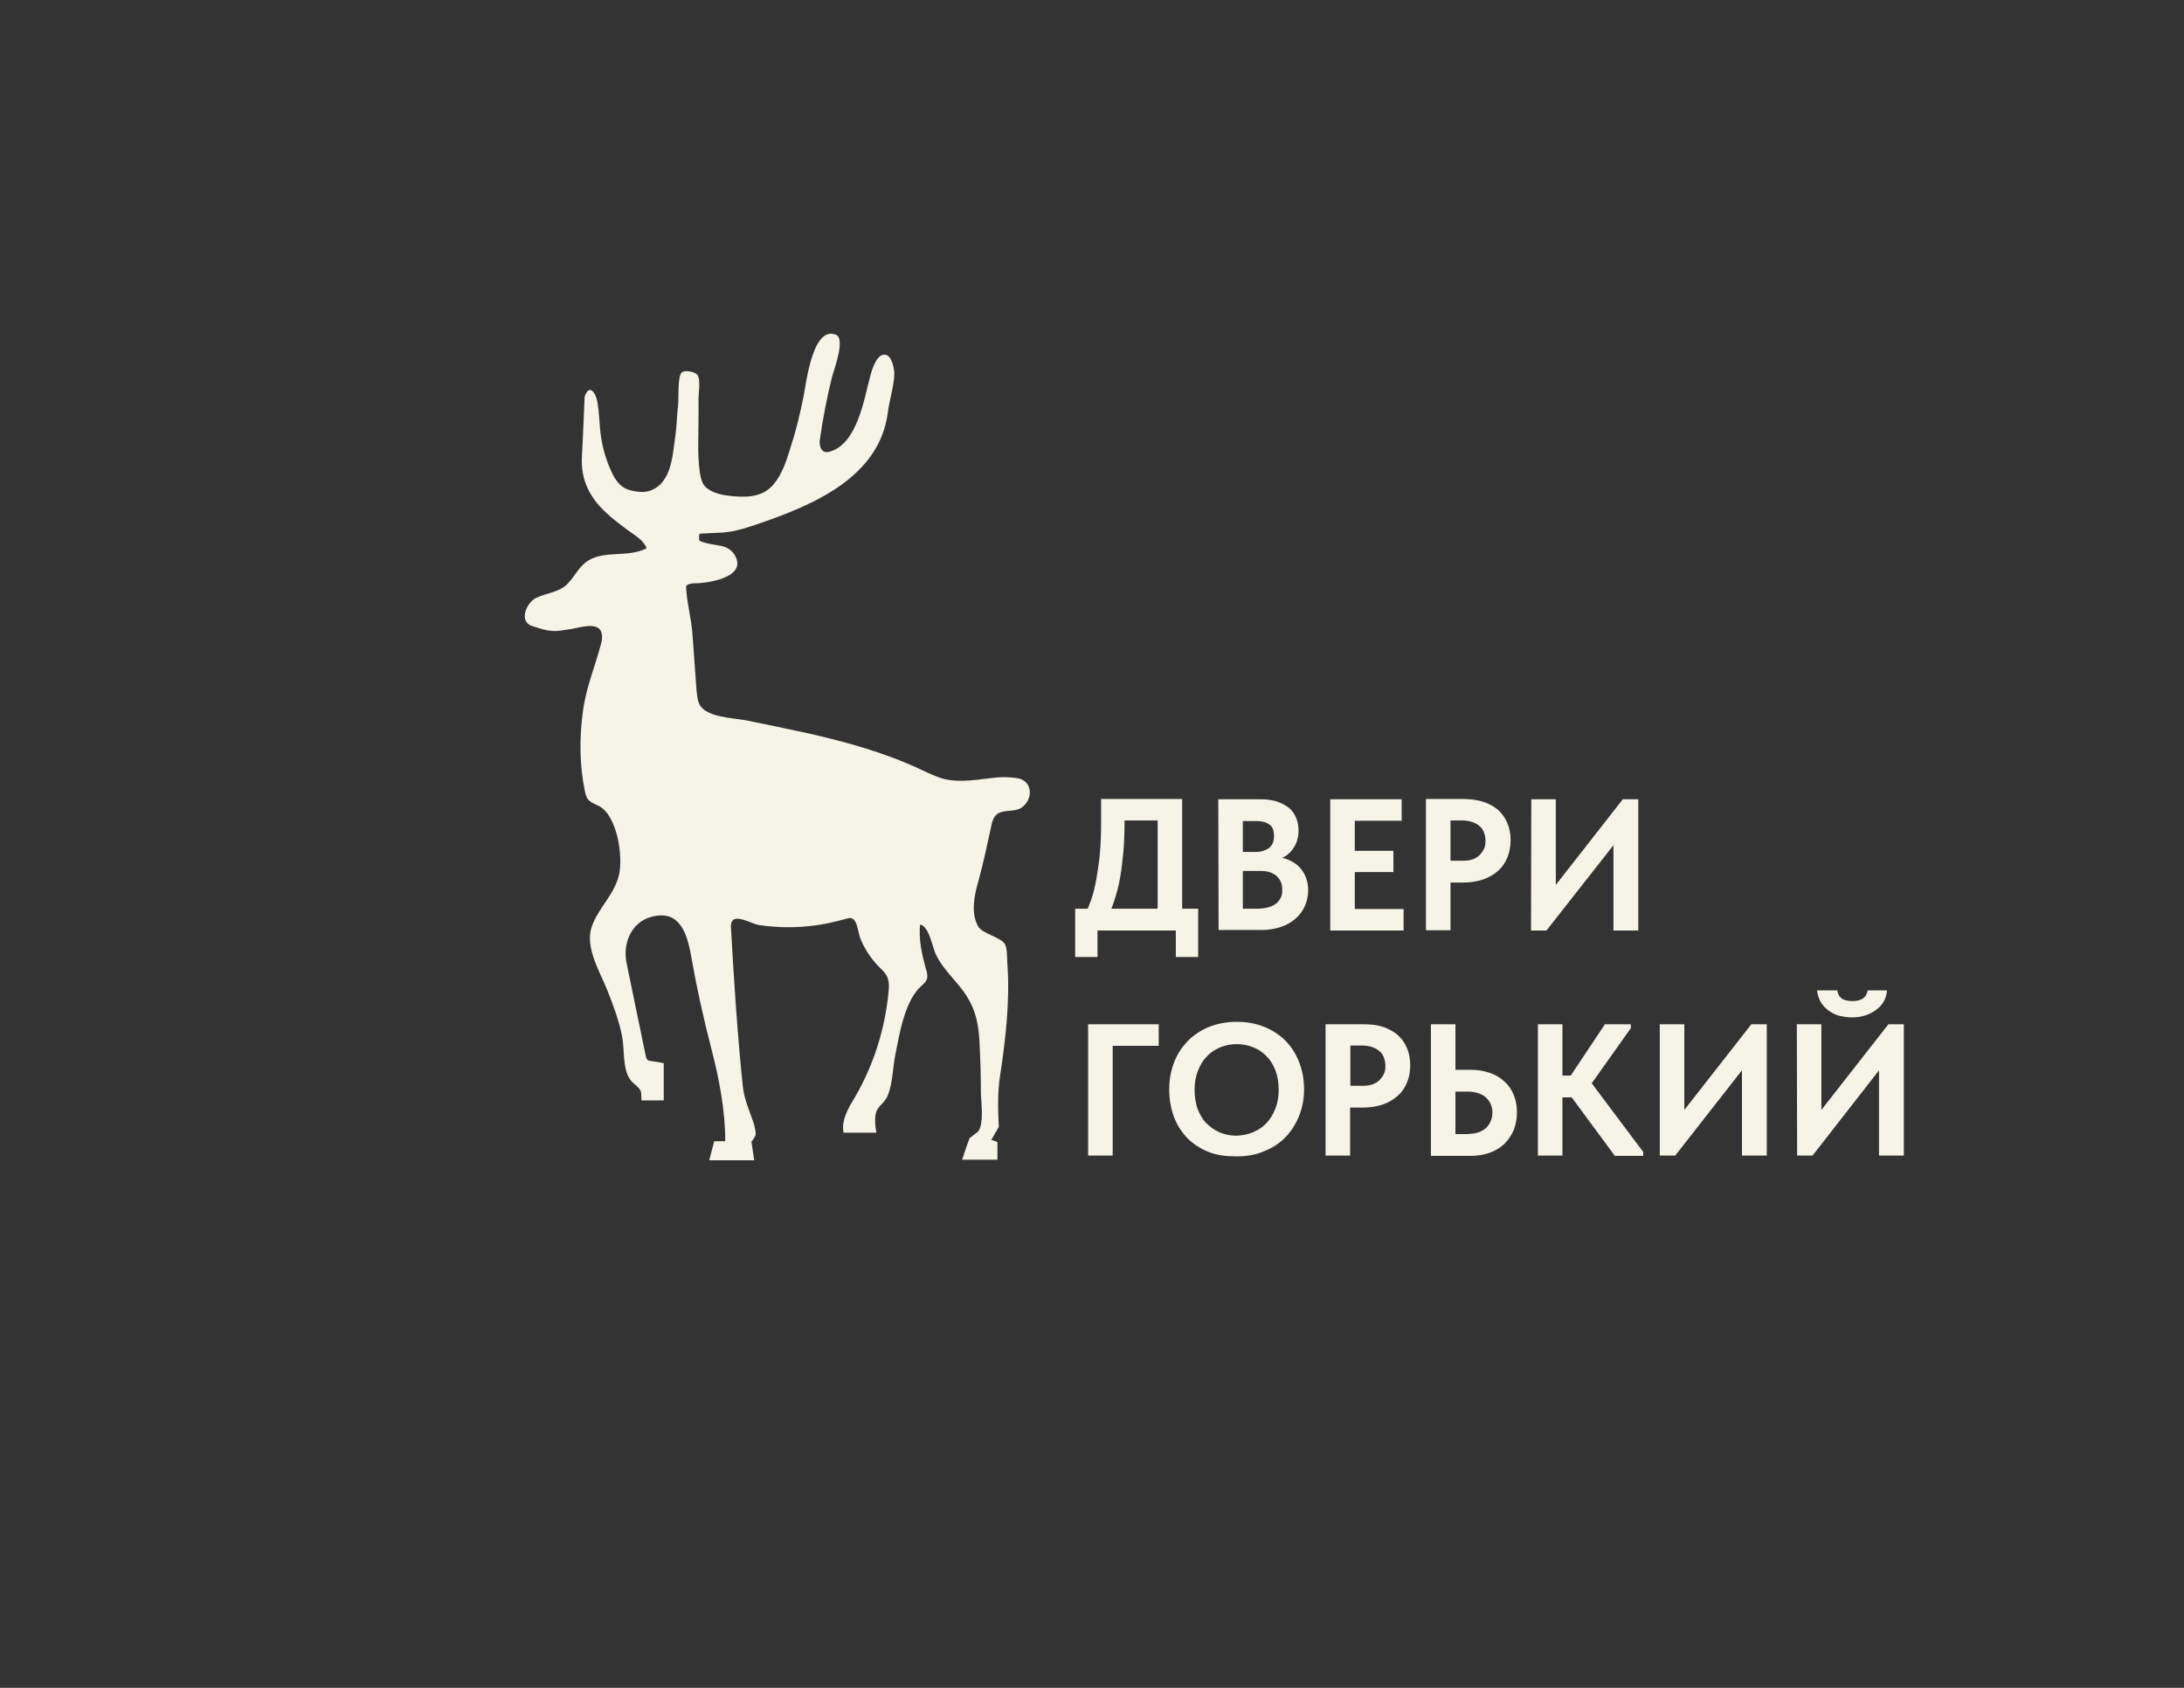 <?xml version="1.0" encoding="UTF-8"?> <svg xmlns="http://www.w3.org/2000/svg" viewBox="1604 2194 792 612" width="792" height="612"><rect x="1604" y="2194" width="792" height="612" fill="#333333" stroke="none"/><path fill="#f6f4e6" stroke="none" fill-opacity="1" stroke-width="1" stroke-opacity="1" color="rgb(51, 51, 51)" font-size-adjust="none" class="st0" id="tSvg3daec4ce5f" title="Path 14" d="M 1993.9 2523.5 C 2008.767 2523.5 2023.633 2523.5 2038.5 2523.5 C 2038.5 2529.333 2038.5 2535.167 2038.5 2541 C 2035.8 2541 2033.1 2541 2030.4 2541 C 2030.4 2537.8 2030.4 2534.6 2030.4 2531.4 C 2020.933 2531.4 2011.467 2531.4 2002 2531.4 C 2002 2534.6 2002 2537.8 2002 2541 C 1999.3 2541 1996.6 2541 1993.9 2541 C 1993.9 2535.167 1993.9 2529.333 1993.9 2523.5C 1993.9 2523.5 1993.9 2523.5 1993.9 2523.5Z M 1999.5 2520.8 C 2000.4 2518.3 2001.1 2515.6 2001.6 2512.6 C 2002.1 2509.7 2002.6 2506.5 2002.9 2503 C 2003.2 2499.6 2003.3 2495.9 2003.3 2491.9 C 2003.3 2489.167 2003.3 2486.433 2003.3 2483.7 C 2013.1 2483.7 2022.9 2483.7 2032.7 2483.7 C 2032.7 2498.2 2032.7 2512.7 2032.7 2527.2 C 2029.733 2527.2 2026.767 2527.2 2023.8 2527.2 C 2023.8 2513.833 2023.8 2500.467 2023.8 2487.1 C 2025.533 2488.567 2027.267 2490.033 2029 2491.5 C 2020.933 2491.5 2012.867 2491.5 2004.8 2491.5 C 2007.133 2490 2009.467 2488.5 2011.8 2487 C 2011.8 2488.6 2011.8 2490.2 2011.8 2491.8 C 2011.8 2495.6 2011.7 2499.2 2011.4 2502.6 C 2011.1 2506 2010.7 2509.2 2010.2 2512.2 C 2009.7 2515.2 2008.9 2518.1 2008 2520.8 C 2007.1 2523.5 2006 2526.1 2004.7 2528.6 C 2001.933 2528.233 1999.167 2527.867 1996.4 2527.5C 1997.6 2525.6 1998.6 2523.3 1999.5 2520.8Z"></path><path fill="#f6f4e6" stroke="none" fill-opacity="1" stroke-width="1" stroke-opacity="1" color="rgb(51, 51, 51)" font-size-adjust="none" class="st0" id="tSvg48457863d8" title="Path 15" d="M 2045.8 2483.8 C 2050.867 2483.8 2055.933 2483.8 2061 2483.8 C 2063.3 2483.8 2065.3 2484.1 2067 2484.6 C 2068.7 2485.2 2070.2 2486 2071.4 2486.9 C 2072.6 2487.9 2073.4 2489.1 2074 2490.5 C 2074.6 2491.9 2074.9 2493.4 2074.9 2495 C 2074.9 2496.8 2074.6 2498.3 2074.1 2499.6 C 2073.5 2500.9 2072.8 2502 2071.9 2503 C 2071 2503.9 2069.9 2504.7 2068.7 2505.2 C 2067.5 2505.8 2066.3 2506.1 2065 2506.2 C 2065.067 2505.667 2065.133 2505.133 2065.2 2504.6 C 2067.2 2504.6 2069 2505 2070.6 2505.5 C 2072.2 2506.1 2073.6 2506.9 2074.7 2507.9 C 2075.8 2508.9 2076.7 2510.2 2077.4 2511.7 C 2078 2513.2 2078.4 2514.9 2078.4 2516.7 C 2078.4 2518.8 2078 2520.7 2077.2 2522.5 C 2076.4 2524.3 2075.3 2525.8 2073.8 2527.1 C 2072.3 2528.4 2070.6 2529.4 2068.5 2530.1 C 2066.4 2530.8 2064.1 2531.2 2061.6 2531.2 C 2056.367 2531.2 2051.133 2531.2 2045.9 2531.2 C 2045.867 2515.4 2045.833 2499.6 2045.8 2483.8C 2045.8 2483.8 2045.8 2483.8 2045.8 2483.8Z M 2051.4 2523.5 C 2054.133 2523.5 2056.867 2523.5 2059.6 2523.5 C 2061.3 2523.5 2062.7 2523.3 2063.9 2523 C 2065.1 2522.7 2066 2522.2 2066.8 2521.6 C 2067.6 2521 2068.1 2520.2 2068.5 2519.4 C 2068.9 2518.5 2069 2517.6 2069 2516.5 C 2069 2515.4 2068.8 2514.5 2068.4 2513.6 C 2068 2512.8 2067.5 2512.1 2066.8 2511.5 C 2066.1 2511 2065.3 2510.5 2064.3 2510.2 C 2063.3 2509.9 2062.2 2509.8 2060.9 2509.8 C 2057.867 2509.8 2054.833 2509.8 2051.8 2509.8 C 2051.8 2507.5 2051.8 2505.2 2051.8 2502.9 C 2054.3 2502.9 2056.8 2502.9 2059.3 2502.9 C 2060.3 2502.9 2061.3 2502.8 2062.1 2502.5 C 2062.9 2502.2 2063.7 2501.9 2064.3 2501.4 C 2064.9 2500.9 2065.3 2500.3 2065.6 2499.6 C 2065.9 2498.9 2066 2498 2066 2497 C 2066 2495.2 2065.5 2493.8 2064.4 2493 C 2063.3 2492.2 2061.7 2491.7 2059.5 2491.7 C 2056.8 2491.7 2054.1 2491.7 2051.4 2491.7 C 2052.5 2490.267 2053.6 2488.833 2054.7 2487.4 C 2054.7 2501.133 2054.7 2514.867 2054.7 2528.6C 2053.6 2526.9 2052.5 2525.2 2051.4 2523.5Z"></path><path fill="#f6f4e6" stroke="none" fill-opacity="1" stroke-width="1" stroke-opacity="1" color="rgb(51, 51, 51)" font-size-adjust="none" class="st0" id="tSvg844e9094d7" title="Path 16" d="M 2086.4 2483.8 C 2095.033 2483.8 2103.667 2483.8 2112.3 2483.8 C 2112.3 2486.4 2112.3 2489 2112.3 2491.6 C 2106.633 2491.6 2100.967 2491.6 2095.3 2491.6 C 2095.3 2495.233 2095.3 2498.867 2095.3 2502.5 C 2099.967 2502.5 2104.633 2502.5 2109.3 2502.5 C 2109.3 2505.067 2109.3 2507.633 2109.3 2510.2 C 2104.633 2510.2 2099.967 2510.2 2095.3 2510.2 C 2095.3 2514.667 2095.3 2519.133 2095.3 2523.6 C 2101.2 2523.6 2107.1 2523.6 2113 2523.6 C 2113 2526.2 2113 2528.8 2113 2531.4 C 2104.133 2531.4 2095.267 2531.4 2086.4 2531.4C 2086.4 2515.533 2086.4 2499.667 2086.4 2483.8Z"></path><path fill="#f6f4e6" stroke="none" fill-opacity="1" stroke-width="1" stroke-opacity="1" color="rgb(51, 51, 51)" font-size-adjust="none" class="st0" id="tSvg18b561f5a18" title="Path 17" d="M 2142.1 2484.8 C 2144.1 2485.5 2145.9 2486.5 2147.3 2487.7 C 2148.7 2489 2149.8 2490.5 2150.6 2492.4 C 2151.4 2494.2 2151.8 2496.3 2151.8 2498.6 C 2151.8 2501 2151.4 2503.1 2150.6 2505 C 2149.8 2506.9 2148.7 2508.5 2147.2 2509.8 C 2145.7 2511.1 2143.9 2512.2 2141.8 2512.9 C 2139.7 2513.6 2137.3 2514 2134.7 2514 C 2133.133 2514 2131.567 2514 2130 2514 C 2130 2519.767 2130 2525.533 2130 2531.3 C 2127.033 2531.3 2124.067 2531.3 2121.1 2531.3 C 2121.1 2515.433 2121.1 2499.567 2121.1 2483.7 C 2125.767 2483.7 2130.433 2483.7 2135.1 2483.7C 2137.7 2483.8 2140 2484.1 2142.1 2484.8Z M 2138 2505.6 C 2139.1 2505.2 2139.9 2504.7 2140.6 2504 C 2141.3 2503.3 2141.8 2502.5 2142.2 2501.7 C 2142.6 2500.8 2142.7 2499.9 2142.7 2498.8 C 2142.7 2497.8 2142.5 2496.9 2142.2 2496 C 2141.9 2495.1 2141.4 2494.3 2140.7 2493.7 C 2140 2493 2139.1 2492.5 2138 2492.1 C 2136.9 2491.7 2135.6 2491.5 2134.1 2491.5 C 2132.733 2491.5 2131.367 2491.5 2130 2491.5 C 2130 2496.367 2130 2501.233 2130 2506.1 C 2131.4 2506.1 2132.8 2506.1 2134.2 2506.1C 2135.7 2506.1 2137 2506 2138 2505.6Z"></path><path fill="#f6f4e6" stroke="none" fill-opacity="1" stroke-width="1" stroke-opacity="1" color="rgb(51, 51, 51)" font-size-adjust="none" class="st0" id="tSvg70f119e2" title="Path 18" d="M 2159.3 2483.8 C 2162.267 2483.8 2165.233 2483.8 2168.2 2483.8 C 2168.2 2495.233 2168.2 2506.667 2168.2 2518.1 C 2167.667 2517.7 2167.133 2517.3 2166.6 2516.9 C 2175.233 2505.867 2183.867 2494.833 2192.5 2483.8 C 2194.367 2483.8 2196.233 2483.8 2198.1 2483.8 C 2198.1 2499.667 2198.1 2515.533 2198.1 2531.4 C 2195.1 2531.4 2192.1 2531.4 2189.1 2531.4 C 2189.1 2519.033 2189.1 2506.667 2189.1 2494.3 C 2190.267 2494.867 2191.433 2495.433 2192.6 2496 C 2183.333 2507.8 2174.067 2519.6 2164.8 2531.4 C 2162.933 2531.4 2161.067 2531.4 2159.2 2531.4 C 2159.233 2515.533 2159.267 2499.667 2159.3 2483.8C 2159.3 2483.8 2159.3 2483.8 2159.3 2483.8Z"></path><path fill="#f6f4e6" stroke="none" fill-opacity="1" stroke-width="1" stroke-opacity="1" color="rgb(51, 51, 51)" font-size-adjust="none" class="st0" id="tSvgde0d5c451f" title="Path 19" d="M 1998.6 2565.4 C 2007.133 2565.4 2015.667 2565.4 2024.2 2565.4 C 2024.2 2568 2024.2 2570.6 2024.2 2573.2 C 2018.633 2573.2 2013.067 2573.2 2007.5 2573.2 C 2007.5 2586.467 2007.5 2599.733 2007.5 2613 C 2004.533 2613 2001.567 2613 1998.6 2613C 1998.6 2597.133 1998.6 2581.267 1998.6 2565.4Z"></path><path fill="#f6f4e6" stroke="none" fill-opacity="1" stroke-width="1" stroke-opacity="1" color="rgb(51, 51, 51)" font-size-adjust="none" class="st0" id="tSvgb5ab02a96f" title="Path 20" d="M 2042.3 2611.7 C 2039.3 2610.5 2036.7 2608.8 2034.6 2606.7 C 2032.5 2604.5 2030.8 2601.9 2029.7 2598.9 C 2028.6 2595.9 2028 2592.6 2028 2589 C 2028 2585.6 2028.6 2582.3 2029.7 2579.4 C 2030.8 2576.4 2032.5 2573.8 2034.6 2571.6 C 2036.7 2569.4 2039.3 2567.7 2042.3 2566.4 C 2045.3 2565.2 2048.7 2564.5 2052.4 2564.5 C 2056.1 2564.5 2059.4 2565.1 2062.4 2566.3 C 2065.4 2567.5 2068 2569.2 2070.1 2571.3 C 2072.2 2573.4 2073.9 2576 2075.1 2579.1 C 2076.3 2582.1 2076.9 2585.4 2076.9 2589 C 2076.9 2592.4 2076.3 2595.7 2075.1 2598.6 C 2073.9 2601.6 2072.3 2604.1 2070.2 2606.3 C 2068.1 2608.5 2065.5 2610.2 2062.5 2611.4 C 2059.5 2612.7 2056.1 2613.3 2052.4 2613.3C 2048.7 2613.3 2045.3 2612.9 2042.3 2611.7Z M 2058.5 2604.5 C 2060.4 2603.7 2062 2602.6 2063.3 2601.2 C 2064.7 2599.7 2065.7 2598 2066.5 2596 C 2067.3 2594 2067.7 2591.7 2067.7 2589.1 C 2067.7 2586.6 2067.3 2584.3 2066.6 2582.3 C 2065.8 2580.3 2064.8 2578.5 2063.4 2577.1 C 2062 2575.6 2060.4 2574.5 2058.6 2573.8 C 2056.7 2573 2054.7 2572.6 2052.5 2572.6 C 2050.3 2572.6 2048.3 2573 2046.4 2573.8 C 2044.5 2574.6 2042.9 2575.7 2041.6 2577.1 C 2040.2 2578.5 2039.2 2580.3 2038.4 2582.3 C 2037.6 2584.3 2037.2 2586.6 2037.2 2589.2 C 2037.2 2591.7 2037.6 2594 2038.3 2596.1 C 2039.1 2598.1 2040.1 2599.9 2041.5 2601.3 C 2042.9 2602.7 2044.5 2603.8 2046.3 2604.6 C 2048.2 2605.4 2050.2 2605.8 2052.4 2605.8C 2054.6 2605.7 2056.6 2605.3 2058.5 2604.5Z"></path><path fill="#f6f4e6" stroke="none" fill-opacity="1" stroke-width="1" stroke-opacity="1" color="rgb(51, 51, 51)" font-size-adjust="none" class="st0" id="tSvgf6d1dc21d0" title="Path 21" d="M 2105.7 2566.4 C 2107.7 2567.1 2109.5 2568.1 2110.9 2569.3 C 2112.3 2570.6 2113.4 2572.1 2114.2 2574 C 2115 2575.8 2115.4 2577.9 2115.4 2580.2 C 2115.4 2582.6 2115 2584.7 2114.2 2586.6 C 2113.4 2588.5 2112.3 2590.1 2110.8 2591.4 C 2109.3 2592.7 2107.5 2593.8 2105.4 2594.5 C 2103.3 2595.2 2100.9 2595.6 2098.3 2595.6 C 2096.733 2595.6 2095.167 2595.6 2093.6 2595.6 C 2093.6 2601.4 2093.6 2607.2 2093.6 2613 C 2090.633 2613 2087.667 2613 2084.7 2613 C 2084.7 2597.133 2084.7 2581.267 2084.7 2565.4 C 2089.367 2565.4 2094.033 2565.4 2098.7 2565.4C 2101.4 2565.4 2103.7 2565.7 2105.7 2566.4Z M 2101.7 2587.2 C 2102.8 2586.8 2103.6 2586.3 2104.3 2585.6 C 2105 2584.9 2105.5 2584.1 2105.9 2583.3 C 2106.3 2582.4 2106.4 2581.5 2106.4 2580.4 C 2106.4 2579.4 2106.2 2578.5 2105.9 2577.6 C 2105.6 2576.7 2105.1 2575.9 2104.4 2575.3 C 2103.7 2574.6 2102.8 2574.1 2101.7 2573.7 C 2100.6 2573.3 2099.3 2573.1 2097.8 2573.1 C 2096.433 2573.1 2095.067 2573.1 2093.7 2573.1 C 2093.7 2577.967 2093.7 2582.833 2093.7 2587.7 C 2095.1 2587.7 2096.5 2587.7 2097.9 2587.7C 2099.4 2587.7 2100.6 2587.6 2101.7 2587.2Z"></path><path fill="#f6f4e6" stroke="none" fill-opacity="1" stroke-width="1" stroke-opacity="1" color="rgb(51, 51, 51)" font-size-adjust="none" class="st0" id="tSvg332f4c0e6d" title="Path 22" d="M 2122.9 2565.4 C 2125.867 2565.4 2128.833 2565.4 2131.8 2565.4 C 2131.8 2570.9 2131.8 2576.4 2131.8 2581.9 C 2133.667 2581.9 2135.533 2581.9 2137.4 2581.9 C 2139.9 2581.9 2142.1 2582.3 2144.2 2583 C 2146.3 2583.7 2148 2584.7 2149.5 2586.1 C 2151 2587.4 2152.1 2589 2152.9 2590.9 C 2153.7 2592.8 2154.1 2594.9 2154.1 2597.3 C 2154.1 2599.7 2153.7 2601.8 2152.9 2603.8 C 2152.1 2605.7 2150.9 2607.4 2149.5 2608.8 C 2148 2610.2 2146.3 2611.2 2144.2 2612 C 2142.1 2612.7 2139.9 2613.1 2137.4 2613.1 C 2132.567 2613.1 2127.733 2613.1 2122.9 2613.1 C 2122.9 2597.2 2122.9 2581.3 2122.9 2565.4C 2122.9 2565.4 2122.9 2565.4 2122.9 2565.4Z M 2140.1 2604.6 C 2141.2 2604.2 2142.1 2603.7 2142.9 2603 C 2143.6 2602.3 2144.2 2601.5 2144.6 2600.5 C 2145 2599.5 2145.2 2598.5 2145.2 2597.4 C 2145.2 2596.3 2145 2595.3 2144.6 2594.4 C 2144.2 2593.5 2143.7 2592.7 2142.9 2592 C 2142.2 2591.3 2141.3 2590.8 2140.1 2590.4 C 2138.9 2590 2137.7 2589.8 2136.1 2589.8 C 2134.667 2589.8 2133.233 2589.8 2131.8 2589.8 C 2131.8 2594.933 2131.8 2600.067 2131.8 2605.2 C 2133.267 2605.2 2134.733 2605.2 2136.2 2605.2C 2137.7 2605.1 2139 2605 2140.1 2604.6Z"></path><path fill="#f6f4e6" stroke="none" fill-opacity="1" stroke-width="1" stroke-opacity="1" color="rgb(51, 51, 51)" font-size-adjust="none" class="st0" id="tSvg4166a3260b" title="Path 23" d="M 2170.6 2613 C 2167.633 2613 2164.667 2613 2161.7 2613 C 2161.7 2597.133 2161.7 2581.267 2161.7 2565.4 C 2164.667 2565.4 2167.633 2565.4 2170.6 2565.4C 2170.6 2581.267 2170.6 2597.133 2170.6 2613Z M 2166.4 2584 C 2170.1 2584 2173.8 2584 2177.5 2584 C 2177.5 2586.633 2177.5 2589.267 2177.5 2591.9 C 2173.8 2591.9 2170.1 2591.9 2166.4 2591.9C 2166.4 2589.267 2166.4 2586.633 2166.4 2584Z M 2171 2587.9 C 2176 2580.4 2181 2572.9 2186 2565.4 C 2189.133 2565.4 2192.267 2565.4 2195.4 2565.4 C 2195.4 2565.867 2195.4 2566.333 2195.4 2566.8 C 2190.1 2574.267 2184.8 2581.733 2179.5 2589.2 C 2179.5 2587.633 2179.5 2586.067 2179.5 2584.5 C 2186.3 2593.567 2193.1 2602.633 2199.9 2611.7 C 2199.9 2612.167 2199.9 2612.633 2199.9 2613.1 C 2196.467 2613.1 2193.033 2613.1 2189.6 2613.1C 2183.4 2604.7 2177.2 2596.3 2171 2587.9Z"></path><path fill="#f6f4e6" stroke="none" fill-opacity="1" stroke-width="1" stroke-opacity="1" color="rgb(51, 51, 51)" font-size-adjust="none" class="st0" id="tSvg13a529b8ff5" title="Path 24" d="M 2205.9 2565.4 C 2208.867 2565.4 2211.833 2565.4 2214.8 2565.4 C 2214.8 2576.833 2214.8 2588.267 2214.8 2599.7 C 2214.267 2599.3 2213.733 2598.9 2213.2 2598.5 C 2221.833 2587.467 2230.467 2576.433 2239.1 2565.4 C 2240.967 2565.4 2242.833 2565.4 2244.7 2565.4 C 2244.7 2581.267 2244.7 2597.133 2244.7 2613 C 2241.7 2613 2238.7 2613 2235.7 2613 C 2235.7 2600.633 2235.7 2588.267 2235.7 2575.9 C 2236.867 2576.467 2238.033 2577.033 2239.2 2577.6 C 2229.967 2589.4 2220.733 2601.2 2211.5 2613 C 2209.633 2613 2207.767 2613 2205.9 2613 C 2205.9 2597.133 2205.9 2581.267 2205.9 2565.4C 2205.9 2565.4 2205.9 2565.4 2205.9 2565.4Z"></path><path fill="#f6f4e6" stroke="none" fill-opacity="1" stroke-width="1" stroke-opacity="1" color="rgb(51, 51, 51)" font-size-adjust="none" class="st0" id="tSvgfc381d7e91" title="Path 25" d="M 2255.6 2565.4 C 2258.567 2565.4 2261.533 2565.4 2264.5 2565.4 C 2264.5 2576.833 2264.5 2588.267 2264.5 2599.7 C 2263.967 2599.3 2263.433 2598.9 2262.9 2598.5 C 2271.533 2587.467 2280.167 2576.433 2288.8 2565.4 C 2290.667 2565.4 2292.533 2565.4 2294.4 2565.4 C 2294.4 2581.267 2294.4 2597.133 2294.4 2613 C 2291.4 2613 2288.4 2613 2285.4 2613 C 2285.4 2600.633 2285.4 2588.267 2285.4 2575.9 C 2286.567 2576.467 2287.733 2577.033 2288.9 2577.6 C 2279.7 2589.4 2270.5 2601.2 2261.3 2613 C 2259.433 2613 2257.567 2613 2255.7 2613 C 2255.667 2597.133 2255.633 2581.267 2255.6 2565.4C 2255.6 2565.4 2255.6 2565.4 2255.6 2565.4Z M 2271.4 2562.4 C 2270 2562.1 2268.7 2561.5 2267.5 2560.7 C 2266.3 2559.9 2265.3 2558.9 2264.5 2557.7 C 2263.7 2556.5 2263.2 2555 2262.9 2553.1 C 2265.367 2553.1 2267.833 2553.1 2270.3 2553.1 C 2270.3 2553.6 2270.5 2554.2 2270.7 2554.6 C 2270.9 2555.1 2271.3 2555.5 2271.7 2555.9 C 2272.1 2556.3 2272.7 2556.5 2273.4 2556.7 C 2274.1 2556.9 2274.8 2557 2275.7 2557 C 2276.6 2557 2277.4 2556.9 2278.1 2556.7 C 2278.8 2556.5 2279.3 2556.2 2279.8 2555.9 C 2280.2 2555.5 2280.6 2555.1 2280.8 2554.6 C 2281 2554.1 2281.2 2553.6 2281.3 2553.1 C 2283.633 2553.1 2285.967 2553.1 2288.3 2553.1 C 2288.2 2554.4 2287.9 2555.6 2287.3 2556.8 C 2286.7 2558 2285.8 2559 2284.7 2559.9 C 2283.6 2560.8 2282.3 2561.5 2280.7 2562.1 C 2279.2 2562.6 2277.5 2562.9 2275.6 2562.9C 2274.3 2562.9 2272.8 2562.7 2271.4 2562.4Z"></path><path fill="#f6f4e6" stroke="none" fill-opacity="1" stroke-width="1" stroke-opacity="1" color="rgb(51, 51, 51)" font-size-adjust="none" class="st0" id="tSvg8b38da749e" title="Path 26" d="M 1821.8 2422.6 C 1821.9 2422.7 1821.9 2422.8 1821.9 2422.9 C 1822.5 2424.2 1822.4 2425.8 1822 2427.3 C 1819.8 2435.7 1816.6 2443 1815.4 2451.8 C 1814.1 2461.4 1814.1 2471.3 1816.1 2480.9 C 1816.3 2481.8 1816.5 2482.7 1817 2483.5 C 1817.9 2484.9 1819.6 2485.5 1821.1 2486.2 C 1827.9 2489.6 1830.1 2504.9 1828.4 2511.5 C 1826.7 2518.5 1820.9 2523.3 1818.6 2530 C 1816 2537.5 1821.6 2546.4 1824.3 2553.2 C 1826.4 2558.6 1828.5 2564.1 1829.6 2569.8 C 1830.5 2574.4 1829.7 2581.5 1832.5 2585.4 C 1833.4 2586.7 1834.8 2587.5 1835.8 2588.7 C 1836.8 2589.9 1836.5 2591.1 1836.6 2593 C 1839.3 2593 1842 2593 1844.7 2593 C 1844.7 2588.5 1844.7 2584 1844.7 2579.5 C 1843.1 2579.2 1841.5 2578.9 1839.9 2578.7 C 1839.5 2578.6 1839.1 2578.6 1838.8 2578.3 C 1838.5 2578 1838.3 2577.5 1838.2 2577 C 1835.9 2565.7 1833.5 2554.4 1831.2 2543.1 C 1829.8 2536.1 1832.9 2528.5 1840 2526.5 C 1850.2 2523.6 1853.1 2532 1854.6 2540.5 C 1856.6 2551.9 1859.1 2563.2 1862 2574.4 C 1864.8 2585.2 1867 2596.6 1867 2607.8 C 1865.667 2607.8 1864.333 2607.8 1863 2607.8 C 1862.4 2610.1 1861.8 2612.4 1861.2 2614.7 C 1866.633 2614.7 1872.067 2614.7 1877.5 2614.7 C 1877.167 2612.467 1876.833 2610.233 1876.5 2608 C 1876.5 2608 1877.9 2606.2 1878 2605.5 C 1878.2 2604.6 1877.5 2601.9 1877.5 2601.9 C 1876.1 2597.4 1873.9 2592.9 1873.4 2588.1 C 1871.4 2569.1 1870.2 2550 1869.1 2530.9 C 1869 2529.9 1869 2528.8 1869.5 2528 C 1871 2525.5 1877 2529.1 1879.1 2529.4 C 1882.6 2529.9 1886.2 2530.2 1889.7 2530.2 C 1894.8 2530.2 1899.9 2529.7 1905 2528.6 C 1907.1 2528.1 1909.3 2527.6 1911.4 2527 C 1915.1 2526 1914.9 2531.8 1916.1 2534.6 C 1917.7 2538.3 1920 2541.8 1922.8 2544.6 C 1923.9 2545.7 1925 2546.7 1925.7 2548.1 C 1926.5 2549.9 1926.4 2551.9 1926.2 2553.9 C 1924.9 2567.2 1920.8 2580.2 1914.1 2591.7 C 1911.7 2595.7 1909 2600.1 1909.9 2604.7 C 1913.9 2604.7 1917.8 2604.7 1921.8 2604.7 C 1921.4 2602.4 1920.9 2598.6 1922.1 2596.4 C 1923.1 2594.6 1924.9 2593.6 1925.8 2591.5 C 1927.8 2586.8 1927.7 2581.3 1928.7 2576.3 C 1930.2 2568.8 1932.1 2557 1937.9 2551.7 C 1938.7 2550.9 1939.7 2550.2 1940.1 2549.1 C 1940.5 2547.9 1940.2 2546.6 1939.8 2545.4 C 1938.4 2540.5 1937 2534.3 1937.7 2529.2 C 1941 2530.1 1942 2537 1943.3 2539.9 C 1946.1 2545.9 1951.3 2549.9 1954.7 2555.4 C 1958 2560.8 1958.8 2565.4 1959.2 2571.7 C 1959.5 2577.7 1959.7 2583.7 1959.7 2589.7 C 1959.7 2593.5 1961 2601.2 1958.7 2604.3 C 1957.667 2605.1 1956.633 2605.9 1955.6 2606.7 C 1955.2 2607.8 1954.8 2608.9 1954.4 2610 C 1953.9 2611.5 1953.4 2613 1952.9 2614.5 C 1956.133 2614.5 1959.367 2614.5 1962.6 2614.5 C 1963.633 2614.5 1964.667 2614.5 1965.7 2614.5 C 1965.7 2612.367 1965.7 2610.233 1965.7 2608.1 C 1964.967 2607.833 1964.233 2607.567 1963.5 2607.3 C 1964.4 2605.733 1965.3 2604.167 1966.2 2602.6 C 1965.9 2596.1 1965.7 2590.2 1966.7 2583.8 C 1968.7 2570.6 1970.3 2556.7 1969.3 2543.4 C 1969.2 2541.6 1969.3 2537.8 1968.4 2536.3 C 1966.9 2533.8 1960.1 2532.5 1958.7 2529.9 C 1955.9 2524.8 1957.4 2518.4 1958.9 2513.1 C 1960.7 2506.7 1962 2500 1963.5 2493.4 C 1963.7 2492.3 1964 2491.2 1964.6 2490.3 C 1966.7 2486.9 1971.6 2488.9 1974.5 2486.8 C 1979 2483.6 1978.4 2476.7 1972.5 2476.1 C 1970.2 2475.8 1967.8 2475.7 1965.5 2475.9 C 1959.2 2476.5 1952.5 2478 1946.2 2476.4 C 1943.5 2475.7 1940.9 2474.4 1938.3 2473.2 C 1925 2466.9 1910.8 2463 1896.6 2459.8 C 1889.3 2458.2 1881.9 2456.7 1874.6 2455.2 C 1870 2454.3 1859.7 2454.2 1857.5 2449.1 C 1856.9 2447.7 1856.8 2446.1 1856.6 2444.5 C 1856.1 2437.6 1855.6 2430.7 1855.1 2423.8 C 1854.7 2418.1 1853 2412.3 1852.8 2406.7 C 1852.8 2405.9 1854.8 2405.5 1855.6 2405.5 C 1860.1 2405.6 1875.4 2403.5 1870.4 2395.2 C 1869.5 2393.7 1867.9 2392.6 1866.2 2392.1 C 1865.5 2391.8 1857.5 2390.9 1857.5 2389.7 C 1857.533 2389 1857.567 2388.3 1857.6 2387.6 C 1857.6 2387.4 1865.4 2387.2 1866.2 2387.1 C 1870.9 2386.7 1875.3 2385.2 1879.7 2383.7 C 1898.7 2377.1 1923.1 2367.1 1926 2343.3 C 1926.4 2339.8 1928.4 2333 1928.3 2329.4 C 1928.3 2327.6 1927.4 2323.3 1925.4 2322.7 C 1922.1 2321.7 1920.2 2328 1919.6 2330.3 C 1917.3 2338.8 1914.9 2355 1904.8 2357.8 C 1901.9 2358.6 1901 2355.9 1901.3 2353.5 C 1902.4 2345.7 1903.9 2338 1905.8 2330.4 C 1906.3 2328.4 1910.7 2316.9 1907.2 2315.4 C 1898.7 2311.9 1896.4 2332.8 1895.4 2337.7 C 1894.2 2343.7 1892.8 2349.7 1890.9 2355.5 C 1889.3 2360.7 1887.8 2366 1884.1 2370.1 C 1879.9 2374.7 1873.5 2374.4 1867.9 2373.7 C 1865.3 2373.4 1862.2 2372.6 1860.1 2370.8 C 1858.5 2369.4 1858.2 2367.5 1857.8 2365.4 C 1857.3 2362 1857.2 2358.5 1857.2 2355 C 1857.2 2354.2 1857.4 2343.3 1857.3 2339.4 C 1857.2 2337 1858.3 2331.6 1856.8 2329.8 C 1855.9 2328.8 1852.4 2328.1 1851.3 2329 C 1849.6 2330.3 1850.2 2338.6 1849.9 2340.8 C 1849.5 2344.4 1849.4 2348.5 1848.9 2352.1 C 1848.6 2354.3 1848.3 2356.5 1848 2358.7 C 1847.1 2364.3 1845.1 2370.8 1838.7 2372.2 C 1836.8 2372.6 1834.9 2372.3 1833.1 2371.9 C 1829.6 2371.2 1827.7 2369 1826.1 2365.8 C 1824.1 2361.7 1822.7 2357.2 1822 2352.7 C 1821.3 2348.3 1821.4 2343.9 1820.6 2339.6 C 1820 2336.3 1817.6 2333 1816 2337.9 C 1815.7 2345.6 1815.4 2352.4 1815 2360.2 C 1814.7 2368.1 1817.9 2374.4 1823.6 2379.7 C 1826.1 2382.1 1828.8 2384.1 1831.6 2386.2 C 1834 2388 1837.4 2389.8 1838.5 2392.8 C 1831.8 2396.3 1823.2 2393.4 1817.1 2397.4 C 1814 2399.4 1812.4 2403 1809.9 2405.6 C 1806.9 2408.8 1802.1 2409 1798.4 2410.8 C 1794.9 2412.5 1791.8 2419.6 1797.3 2421.1 C 1800.3 2422 1801.8 2422.7 1804.9 2422.8 C 1806.5 2422.9 1808 2422.5 1809.6 2422.3C 1812.4 2422.2 1819.7 2419.2 1821.8 2422.6Z"></path><defs> </defs></svg> 